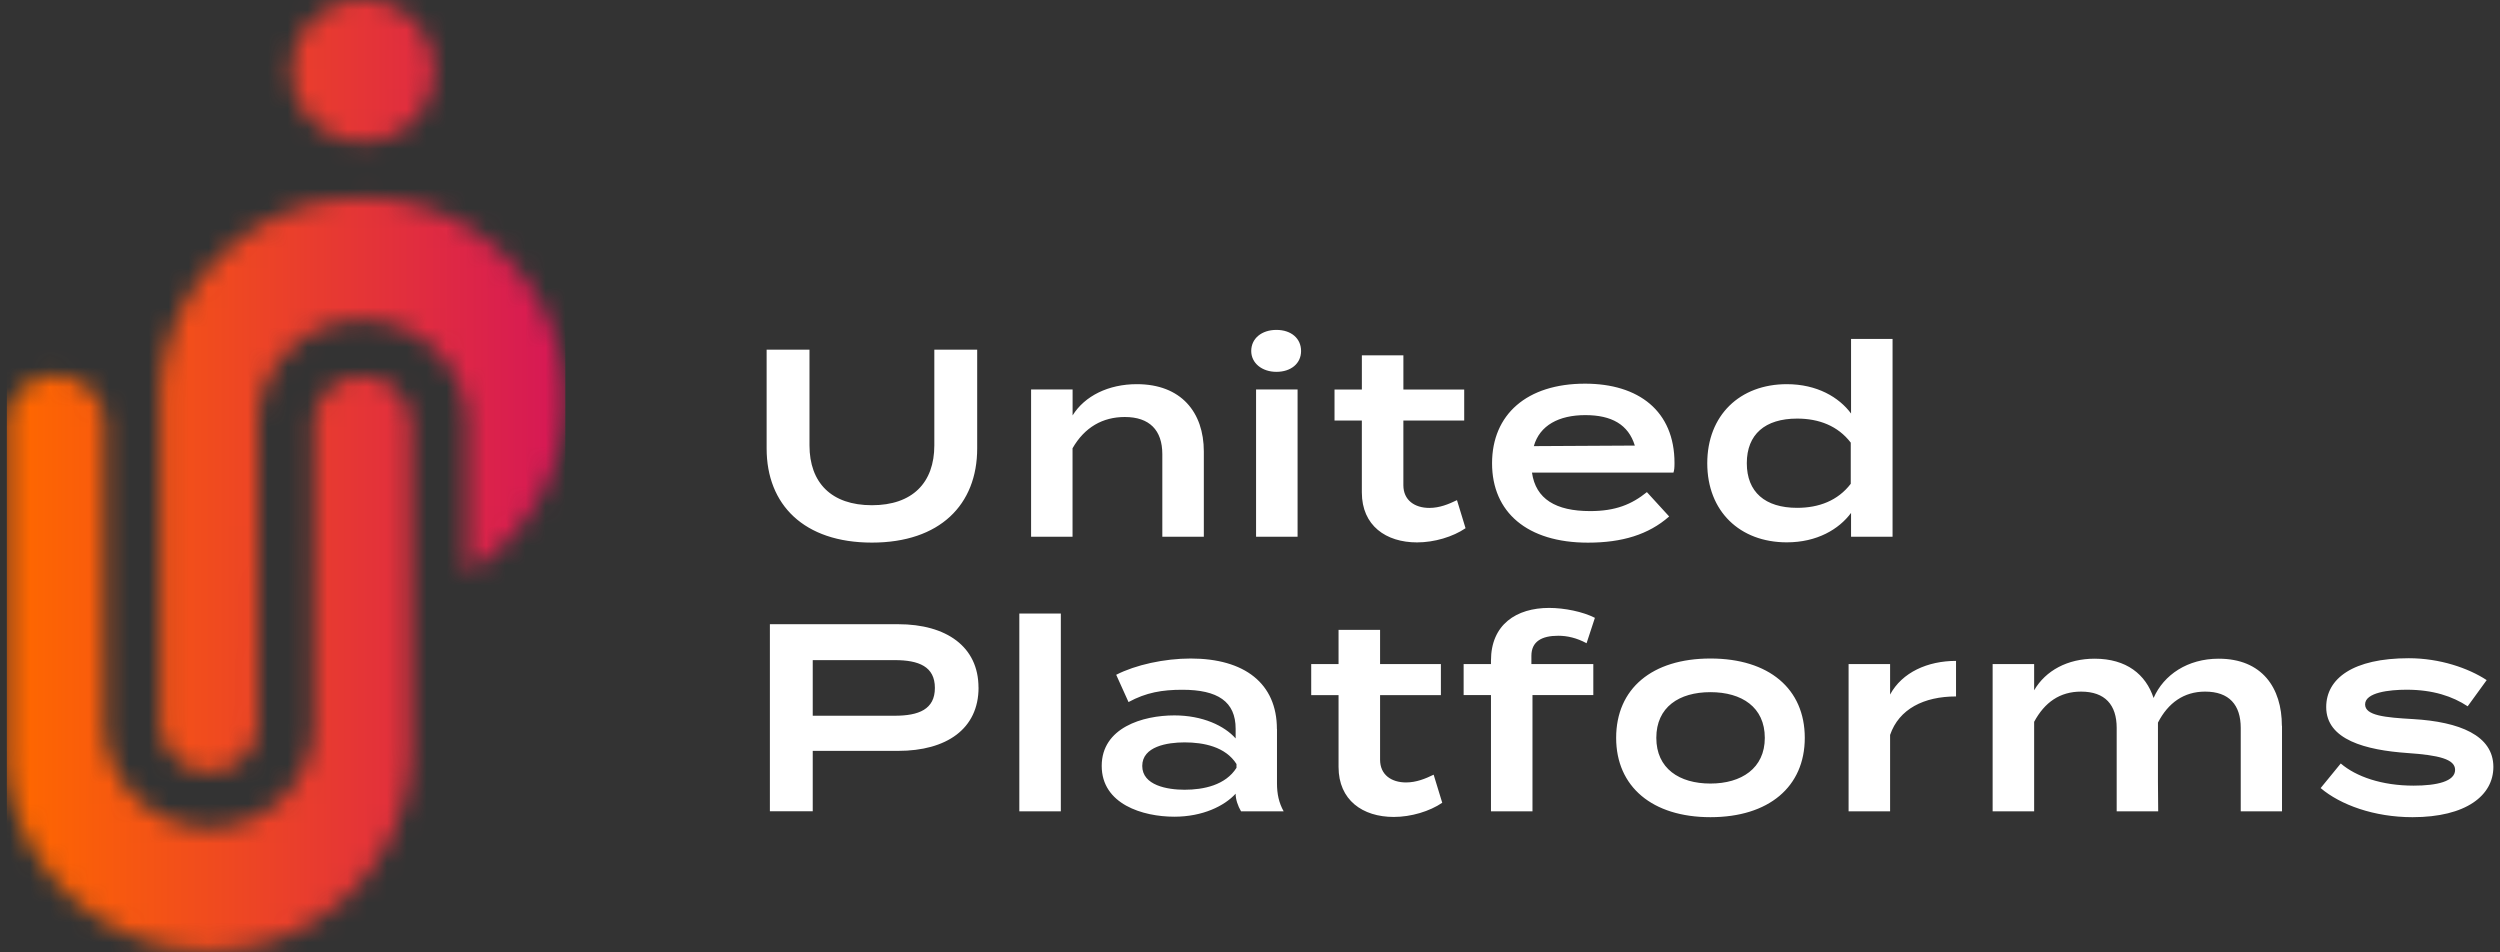 <svg width="126" height="48" viewBox="0 0 126 48" fill="none" xmlns="http://www.w3.org/2000/svg">
    <rect x="0" y="0" width="126" height="48" fill="#333333" stroke="none"/>
    <g clip-path="url(#640y5qtsla)">
        <mask id="k903gdxnjb" style="mask-type:luminance" maskUnits="userSpaceOnUse" x="0" y="0" width="29" height="48">
            <path d="M2.778 18.951a2.474 2.474 0 0 0-2.445 2.464v16.87c.275 5.235 4.599 9.462 9.859 9.626a10.12 10.12 0 0 0 7.426-2.865c2-1.933 3.103-4.529 3.103-7.306V21.507a2.59 2.59 0 0 0-1.412-2.309c-.01-.006-.022-.01-.031-.015-.031-.016-.062-.025-.093-.04a2.426 2.426 0 0 0-.912-.18 2.452 2.452 0 0 0-2.45 2.446l-.016 15.054c0 .364-.037.722-.108 1.064a5.188 5.188 0 0 1-1.527 2.744 5.228 5.228 0 0 1-5.658 1.039l-.037-.016a6.069 6.069 0 0 1-.377-.181c-.038-.022-.078-.04-.115-.062a3.612 3.612 0 0 1-.26-.157 3.016 3.016 0 0 1-.336-.238 5.234 5.234 0 0 1-2.11-4.196v-.037c-.001-.021-.004-.043-.004-.065h.003v-3.72h-.003V21.411c0-.663-.257-1.286-.73-1.751a2.459 2.459 0 0 0-1.736-.713h-.025m5.306 1.194v16.284c.028 1.042.677 1.955 1.576 2.319.047.018.09.034.136.049.007 0 .013.003.019.006a2.457 2.457 0 0 0 3.06-1.61 2.44 2.44 0 0 0 .108-.718l.015-15.076c0-1.449.581-2.799 1.632-3.801a5.217 5.217 0 0 1 3.888-1.446c.806.037 1.56.262 2.228.626l.05.028c.105.058.207.12.309.188.058.037.117.074.173.114l.148.11a5.244 5.244 0 0 1 2.108 4.197v7.46a10.191 10.191 0 0 0 4.95-8.727c0-5.611-4.576-10.178-10.201-10.178-5.625 0-10.202 4.566-10.202 10.178m6.62-16.569a3.583 3.583 0 0 0 3.585 3.577 3.583 3.583 0 0 0 3.585-3.577 3.585 3.585 0 0 0-7.17 0z"
                  fill="#fff"/>
        </mask>
        <g mask="url(#k903gdxnjb)">
            <path d="M28.494 0H.333v48h28.16V0z" fill="url(#tnm0u9thrc)"/>
        </g>
        <path d="M49.25 17.623v4.982c0 2.827-1.875 4.742-5.306 4.742-3.43 0-5.306-1.912-5.306-4.742v-4.982h2.16v4.822c0 1.886 1.106 3.018 3.146 3.018s3.146-1.132 3.146-3.018v-4.822h2.16zM51.967 27.05v-7.42h2.092v1.307c.61-.984 1.808-1.575 3.24-1.575 2.227 0 3.374 1.415 3.374 3.394v4.295h-2.092v-4.162c0-1.212-.65-1.872-1.892-1.872-1.106 0-2.024.512-2.633 1.576v4.458h-2.092.003zM63.062 17.69c0-.632.525-1.063 1.27-1.063s1.242.431 1.242 1.064c0 .632-.513 1.05-1.242 1.05-.73 0-1.27-.443-1.27-1.05zm2.336 9.36h-2.092v-7.42h2.092v7.42zM73.863 26.622c-.633.432-1.567.715-2.444.715-1.567 0-2.782-.847-2.782-2.518v-3.623H67.26v-1.563h1.378v-1.724h2.093v1.724h3.065v1.563H70.73v3.259c0 .755.57 1.144 1.31 1.144.514 0 .974-.189 1.392-.392l.432 1.415zM80.142 25.759c1.282 0 2.092-.336 2.862-.956l1.122 1.227c-1.039.916-2.377 1.32-4.092 1.32-3.066 0-4.834-1.536-4.834-3.999s1.756-4.014 4.685-4.014c2.702 0 4.51 1.375 4.51 3.999 0 .243-.013.363-.053.484h-7.13c.189 1.331 1.202 1.939 2.93 1.939zm-2.837-3.274 5.09-.028c-.325-1.064-1.174-1.535-2.497-1.535s-2.296.511-2.593 1.563zM93.293 20.841v-3.758h2.092v9.968h-2.092v-1.2c-.609.823-1.715 1.483-3.239 1.483-2.364 0-4.008-1.563-4.008-3.986s1.647-3.986 4.008-3.986c1.527 0 2.633.66 3.24 1.48zm-.015 3.543v-2.075c-.65-.848-1.607-1.212-2.701-1.212-1.62 0-2.538.796-2.538 2.248 0 1.452.918 2.25 2.538 2.25 1.094 0 2.052-.363 2.7-1.211zM49.319 34.654c0 2.087-1.62 3.19-4.049 3.19h-4.308v3.043h-2.16V31.46h6.465c2.43 0 4.049 1.132 4.049 3.191m-2.198.019c0-1.076-.81-1.4-2.024-1.4h-4.132v2.803h4.132c1.215 0 2.024-.324 2.024-1.4M53.466 30.923h-2.092v9.968h2.092v-9.968zM64.36 36.74v2.735c0 .54.095.984.336 1.415h-2.148c-.16-.268-.272-.607-.272-.875v-.013c-.566.62-1.66 1.16-3.09 1.16-1.592 0-3.66-.632-3.66-2.56 0-1.926 2.065-2.546 3.66-2.546 1.43 0 2.525.524 3.09 1.16v-.485c0-1.375-.905-1.967-2.686-1.967-1.013 0-1.823.136-2.713.62l-.621-1.375c.973-.5 2.429-.82 3.752-.82 2.713 0 4.348 1.252 4.348 3.555m-2.037 1.763c-.553-.875-1.66-1.091-2.617-1.091-.866 0-2.133.203-2.133 1.187 0 .983 1.27 1.2 2.133 1.2.958 0 2.064-.229 2.617-1.105v-.191zM72.69 40.459c-.634.431-1.567.715-2.445.715-1.567 0-2.782-.848-2.782-2.519v-3.622h-1.378v-1.564h1.378v-1.723h2.093v1.723h3.065v1.564h-3.065v3.258c0 .756.568 1.144 1.31 1.144.513 0 .974-.188 1.39-.391l.433 1.415zM77.185 33.47h3.118v1.563h-3.066v5.858h-2.092v-5.858h-1.378V33.47h1.378v-.176c0-1.82 1.282-2.655 2.93-2.655.77 0 1.7.189 2.308.5l-.42 1.28c-.5-.269-.97-.377-1.43-.377-.823 0-1.351.284-1.351 1.011v.417h.003zM81.454 37.188c0-2.48 1.808-3.999 4.753-3.999 2.946 0 4.754 1.523 4.754 3.999 0 2.475-1.824 3.998-4.754 3.998-2.93 0-4.753-1.535-4.753-3.998zm7.492 0c0-1.548-1.162-2.303-2.742-2.303-1.579 0-2.726.755-2.726 2.303 0 1.547 1.162 2.303 2.726 2.303s2.742-.768 2.742-2.303zM93.169 40.89v-7.42h2.092v1.535c.606-1.12 1.892-1.696 3.323-1.696v1.792c-1.62 0-2.875.632-3.323 1.939v3.85H93.17zM115.013 36.58v4.31h-2.08v-4.202c0-1.159-.581-1.831-1.796-1.831-1.066 0-1.863.564-2.376 1.563v3.003l.012 1.468h-2.092v-4.203c0-1.159-.581-1.831-1.796-1.831-1.066 0-1.836.54-2.364 1.523v4.51h-2.092v-7.42h2.092v1.32c.581-.997 1.687-1.592 3.05-1.592 1.607 0 2.578.796 2.97 1.98.513-1.172 1.716-1.98 3.279-1.98 2.188 0 3.187 1.468 3.187 3.382M125.666 38.655c0 1.428-1.363 2.531-4.076 2.531-1.932 0-3.632-.62-4.63-1.467l1.014-1.24c.769.66 2.064 1.117 3.671 1.117 1.187 0 2.092-.216 2.092-.796 0-.54-.822-.74-2.404-.848-2.092-.148-4.092-.66-4.092-2.315 0-1.44 1.351-2.463 4.16-2.463 1.567 0 3.01.499 3.928 1.103l-.958 1.32c-.757-.5-1.743-.836-3.078-.836-.865 0-2.092.136-2.092.74 0 .565 1.013.66 2.416.74 2.337.136 4.049.82 4.049 2.411"
              fill="#fff"/>
    </g>
    <defs>
        <linearGradient id="tnm0u9thrc" x1="1.395" y1="25.197" x2="29.552" y2="25.197" gradientUnits="userSpaceOnUse">
            <stop stop-color="#FE6601"/>
            <stop offset="1" stop-color="#D4145A"/>
        </linearGradient>
        <clipPath id="640y5qtsla">
            <path fill="#fff" transform="translate(.333)" d="M0 0h125.333v48H0z"/>
        </clipPath>
    </defs>
</svg>
